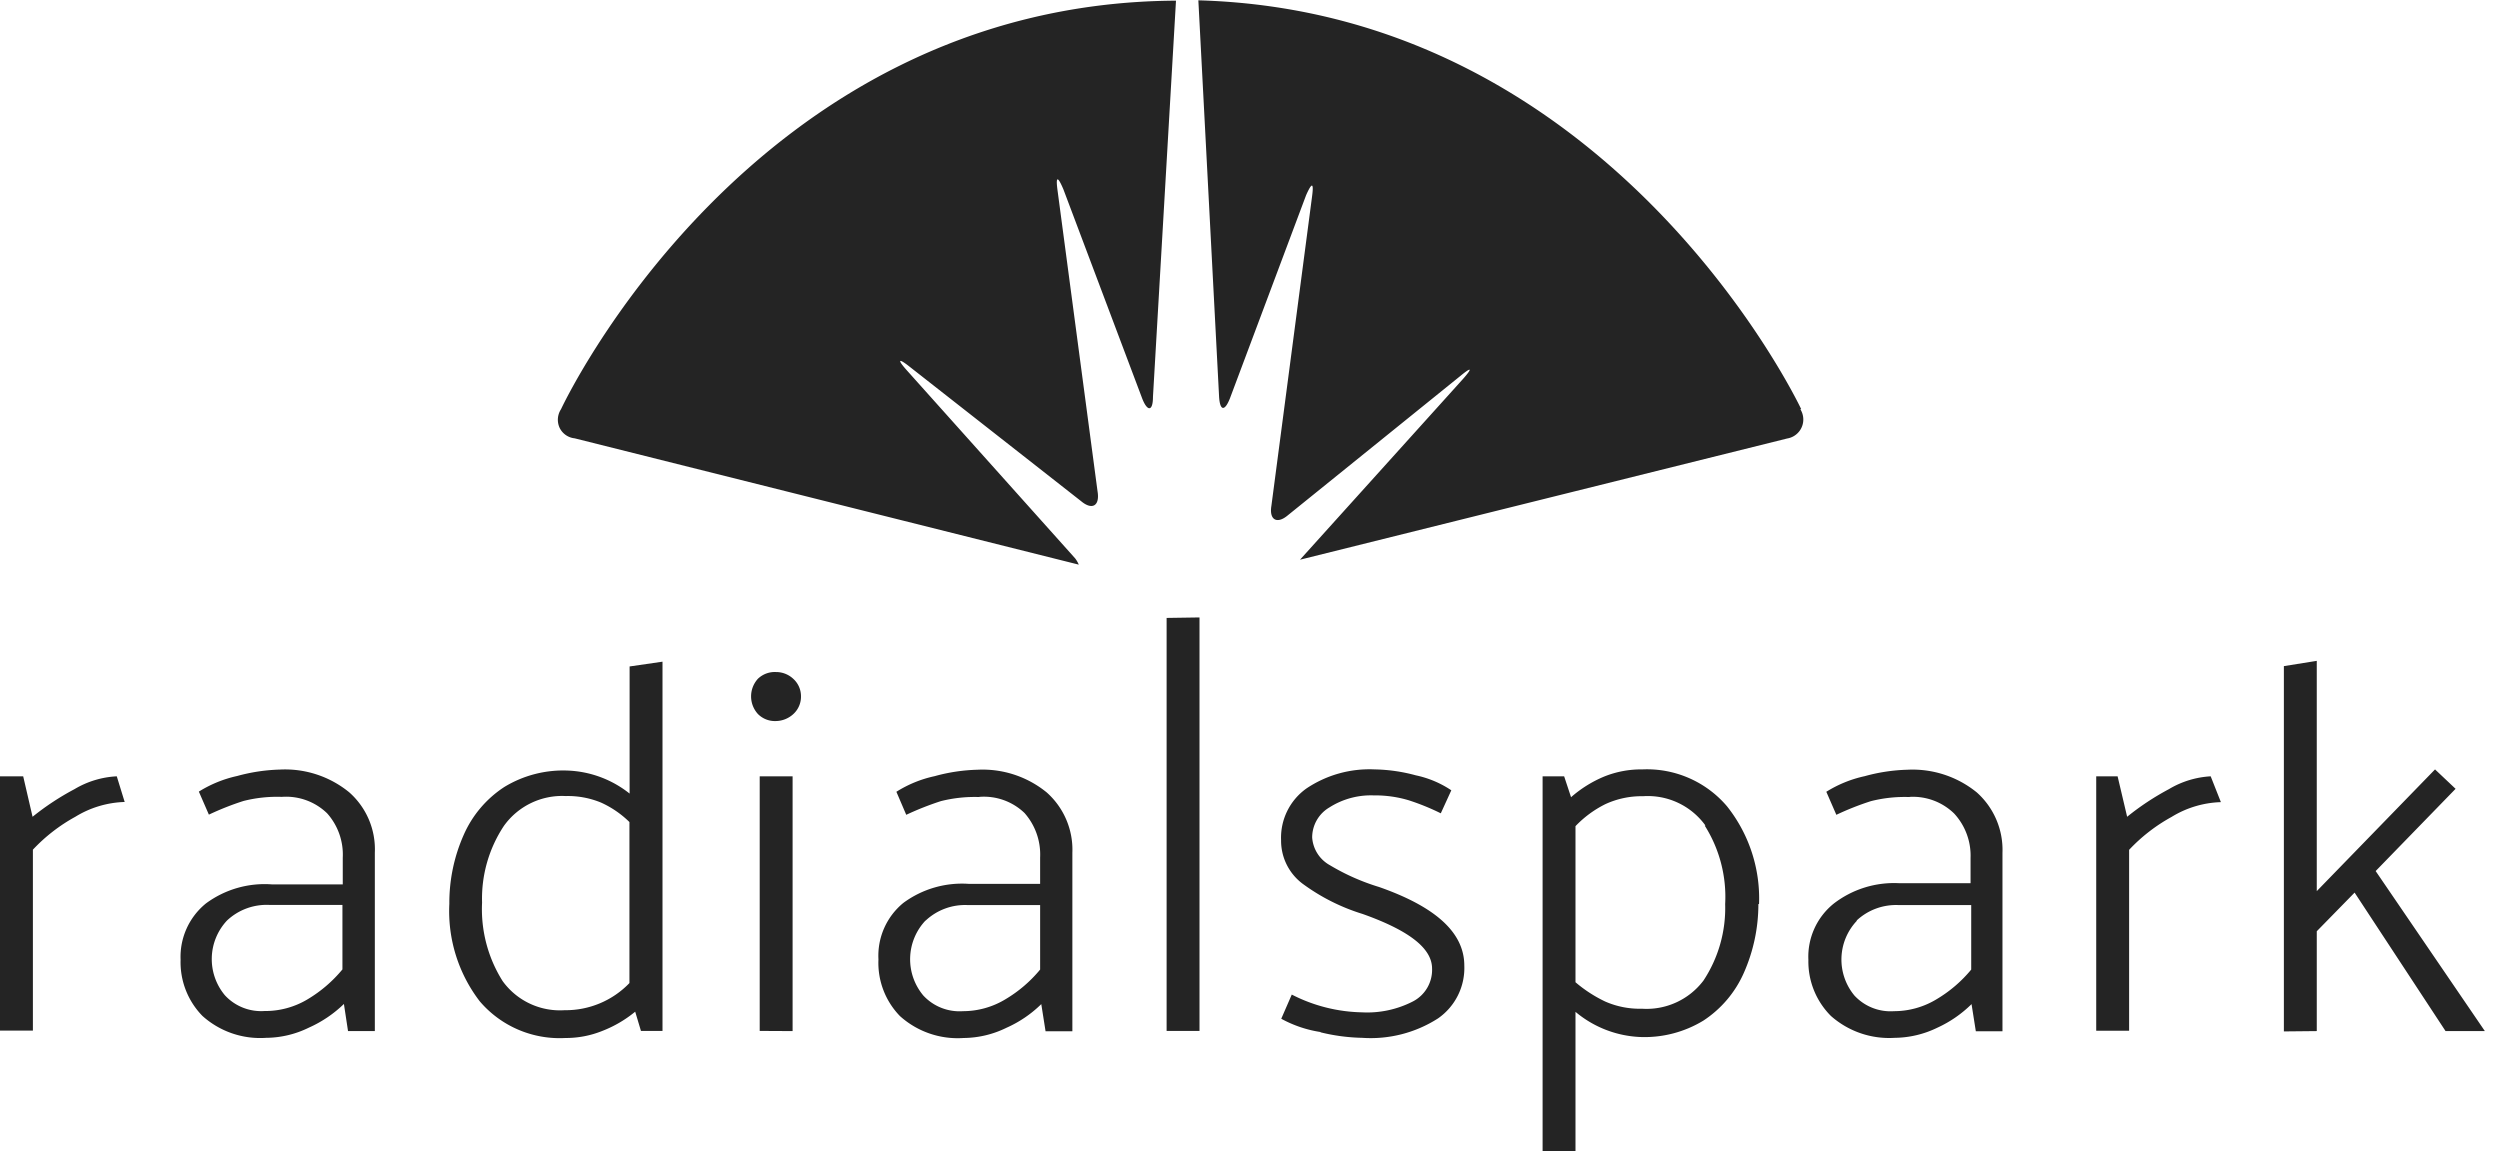 <svg xmlns="http://www.w3.org/2000/svg" width="152" height="70" viewBox="0 0 152 70">
  <title>RadialSpark</title>
  <path fill="#242424" fill-rule="evenodd" d="m34.94 26.65 30.65 7.68a1.795 1.795 0 0 0-.22-.38L55.13 22.51c-.6-.67-.5-.75.18-.21l10.42 8.17c.68.57 1.15.28 1-.6L64.3 11.59c-.12-.88 0-.91.35-.09l4.8 12.74c.32.81.65.77.65-.11L71.5.04C45.58.18 34.11 24.88 34.11 24.88a1.17 1.17 0 0 0-.09 1.12 1.14 1.14 0 0 0 .92.65Zm74.57-1.78S98.17.73 72.86.02l1.26 24.09c.05.88.34.92.66.11l4.63-12.35c.36-.81.48-.78.36.1L77.3 30.76c-.14.86.35 1.12 1 .57l10.5-8.48c.68-.56.74-.48.16.18l-9.92 11 29.62-7.37a1.167 1.167 0 0 0 .978-1.237 1.166 1.166 0 0 0-.178-.543l.05-.01ZM72.93 37.54v25.14h-2V37.57l2-.03ZM40.28 62.68h-1.31l-.35-1.17c-.6.494-1.275.889-2 1.17a5.91 5.91 0 0 1-2.24.43 6.378 6.378 0 0 1-5.21-2.23 9 9 0 0 1-1.85-5.93 10.17 10.17 0 0 1 .87-4.18 6.68 6.68 0 0 1 2.47-2.92 6.88 6.88 0 0 1 3.85-1 6.43 6.43 0 0 1 3.77 1.4v-7.73l2-.29v22.45ZM17.13 48.45a8.292 8.292 0 0 0-2.33.25c-.717.23-1.419.508-2.1.83l-.61-1.4a7.389 7.389 0 0 1 2.33-.95 10.905 10.905 0 0 1 2.59-.39 6.16 6.16 0 0 1 4.22 1.38 4.621 4.621 0 0 1 1.56 3.67v10.85h-1.63l-.25-1.65a7.348 7.348 0 0 1-2.13 1.44c-.809.4-1.698.612-2.6.62a5.251 5.251 0 0 1-3.87-1.33 4.67 4.67 0 0 1-1.33-3.42 4.18 4.18 0 0 1 1.54-3.42 6 6 0 0 1 4-1.16h4.32v-1.62a3.77 3.77 0 0 0-.95-2.7 3.58 3.58 0 0 0-2.76-1Zm-9.55.31a6.07 6.07 0 0 0-3 .9 10.37 10.37 0 0 0-2.58 2v11H0V47.2h1.41l.57 2.46a16.007 16.007 0 0 1 2.55-1.68 5.551 5.551 0 0 1 2.57-.78l.48 1.56Zm6.22 7.21a3.511 3.511 0 0 1 2.59-.95h4.43v3.92a8.18 8.18 0 0 1-2.09 1.8 5 5 0 0 1-2.65.73 3 3 0 0 1-2.4-.95 3.43 3.43 0 0 1 .12-4.55Zm24.47-6v9.8a5.38 5.38 0 0 1-3.94 1.65 4.3 4.3 0 0 1-3.77-1.77 8.2 8.2 0 0 1-1.25-4.77 8 8 0 0 1 1.33-4.67 4.35 4.35 0 0 1 3.76-1.81 5.271 5.271 0 0 1 2.15.4c.638.29 1.22.69 1.72 1.18v-.01Zm10.43-7.64a1.43 1.43 0 0 1-.46 1.08 1.6 1.6 0 0 1-1.08.43 1.45 1.45 0 0 1-1.08-.43 1.59 1.59 0 0 1 0-2.14 1.48 1.48 0 0 1 1.1-.41c.4-.002.783.153 1.07.43a1.422 1.422 0 0 1 .45 1.04Zm-.51 20.36V47.2h-2v15.48l2 .01Zm11.35-14.23a8.4 8.4 0 0 0-2.34.25c-.717.233-1.418.51-2.1.83l-.6-1.4a7.2 7.2 0 0 1 2.33-.95 10.737 10.737 0 0 1 2.59-.39 6.16 6.16 0 0 1 4.22 1.38 4.66 4.66 0 0 1 1.56 3.67V62.7h-1.63l-.26-1.65a7.171 7.171 0 0 1-2.12 1.44 6 6 0 0 1-2.6.62 5.24 5.24 0 0 1-3.87-1.33 4.64 4.64 0 0 1-1.31-3.45 4.15 4.15 0 0 1 1.51-3.43 6 6 0 0 1 4-1.16h4.32v-1.61a3.81 3.81 0 0 0-.95-2.7 3.562 3.562 0 0 0-2.75-.98v.01Zm-3.27 7.52a3.5 3.5 0 0 1 2.59-.95h4.38v3.92a8.06 8.06 0 0 1-2.1 1.8 5 5 0 0 1-2.6.73 2.999 2.999 0 0 1-2.4-.95 3.43 3.43 0 0 1 .13-4.56v.01Zm24 6.78c.835.208 1.69.322 2.55.34a7.58 7.58 0 0 0 4.61-1.18 3.73 3.73 0 0 0 1.6-3.21c0-2-1.73-3.57-5.18-4.78a13.348 13.348 0 0 1-3-1.33 2.089 2.089 0 0 1-1.07-1.68 2.12 2.12 0 0 1 1.05-1.83 4.691 4.691 0 0 1 2.68-.73c.728-.01 1.453.09 2.15.3.665.215 1.314.479 1.94.79l.64-1.4a6.15 6.15 0 0 0-2.16-.91 10.134 10.134 0 0 0-2.5-.36 6.87 6.87 0 0 0-4.15 1.16 3.67 3.67 0 0 0-1.54 3.14 3.271 3.271 0 0 0 1.39 2.71 12.189 12.189 0 0 0 3.57 1.78c2.81 1 4.22 2.08 4.22 3.32a2.16 2.16 0 0 1-1.17 2 6.08 6.08 0 0 1-3.1.66 9.74 9.74 0 0 1-4.26-1.08l-.64 1.47a7.22 7.22 0 0 0 2.41.81l-.04.01Zm26.64-7.79c0 1.436-.3 2.856-.88 4.17a6.702 6.702 0 0 1-2.46 2.91 6.88 6.88 0 0 1-3.85 1 6.55 6.55 0 0 1-3.93-1.53v8.46h-2V47.2h1.31l.42 1.27a7.313 7.313 0 0 1 2-1.25 6 6 0 0 1 2.33-.44 6.388 6.388 0 0 1 5.15 2.24 8.998 8.998 0 0 1 1.95 5.94l-.04.01Zm-3.26-4.77a8.1 8.1 0 0 1 1.24 4.77 8 8 0 0 1-1.32 4.65 4.336 4.336 0 0 1-3.74 1.71 5.21 5.21 0 0 1-2.24-.44 8.178 8.178 0 0 1-1.8-1.17v-9.49a6.503 6.503 0 0 1 1.82-1.34 5.251 5.251 0 0 1 2.28-.48 4.324 4.324 0 0 1 3.8 1.78l-.04.01Zm12.43-1.74a8.328 8.328 0 0 0-2.33.25c-.717.23-1.419.508-2.1.83l-.61-1.4a7.347 7.347 0 0 1 2.34-.95 10.734 10.734 0 0 1 2.58-.39 6.19 6.19 0 0 1 4.23 1.38 4.68 4.68 0 0 1 1.56 3.67V62.7h-1.62l-.26-1.65a7.231 7.231 0 0 1-2.07 1.43 6.06 6.06 0 0 1-2.6.62 5.343 5.343 0 0 1-3.88-1.33 4.68 4.68 0 0 1-1.37-3.41 4.142 4.142 0 0 1 1.54-3.42 6 6 0 0 1 4-1.24h4.32v-1.54a3.772 3.772 0 0 0-1-2.7 3.594 3.594 0 0 0-2.69-1.01l-.04.01Zm-3.21 7.52a3.51 3.51 0 0 1 2.59-.95h4.39v3.92a8.067 8.067 0 0 1-2.1 1.8 5 5 0 0 1-2.6.73 2.995 2.995 0 0 1-2.4-.95 3.428 3.428 0 0 1 .16-4.56l-.04.01Zm22.16-7.21a6.07 6.07 0 0 0-3 .9 10.374 10.374 0 0 0-2.58 2v11h-2V47.2h1.3l.58 2.46a15.993 15.993 0 0 1 2.54-1.68 5.551 5.551 0 0 1 2.54-.78l.62 1.57Zm5.83 13.92v-6.07l2.3-2.35 5.53 8.42h2.39l-6.64-9.73 4.86-5-1.25-1.18-7.19 7.4v-14l-2 .32v22.21l2-.02Z"/>
</svg>
